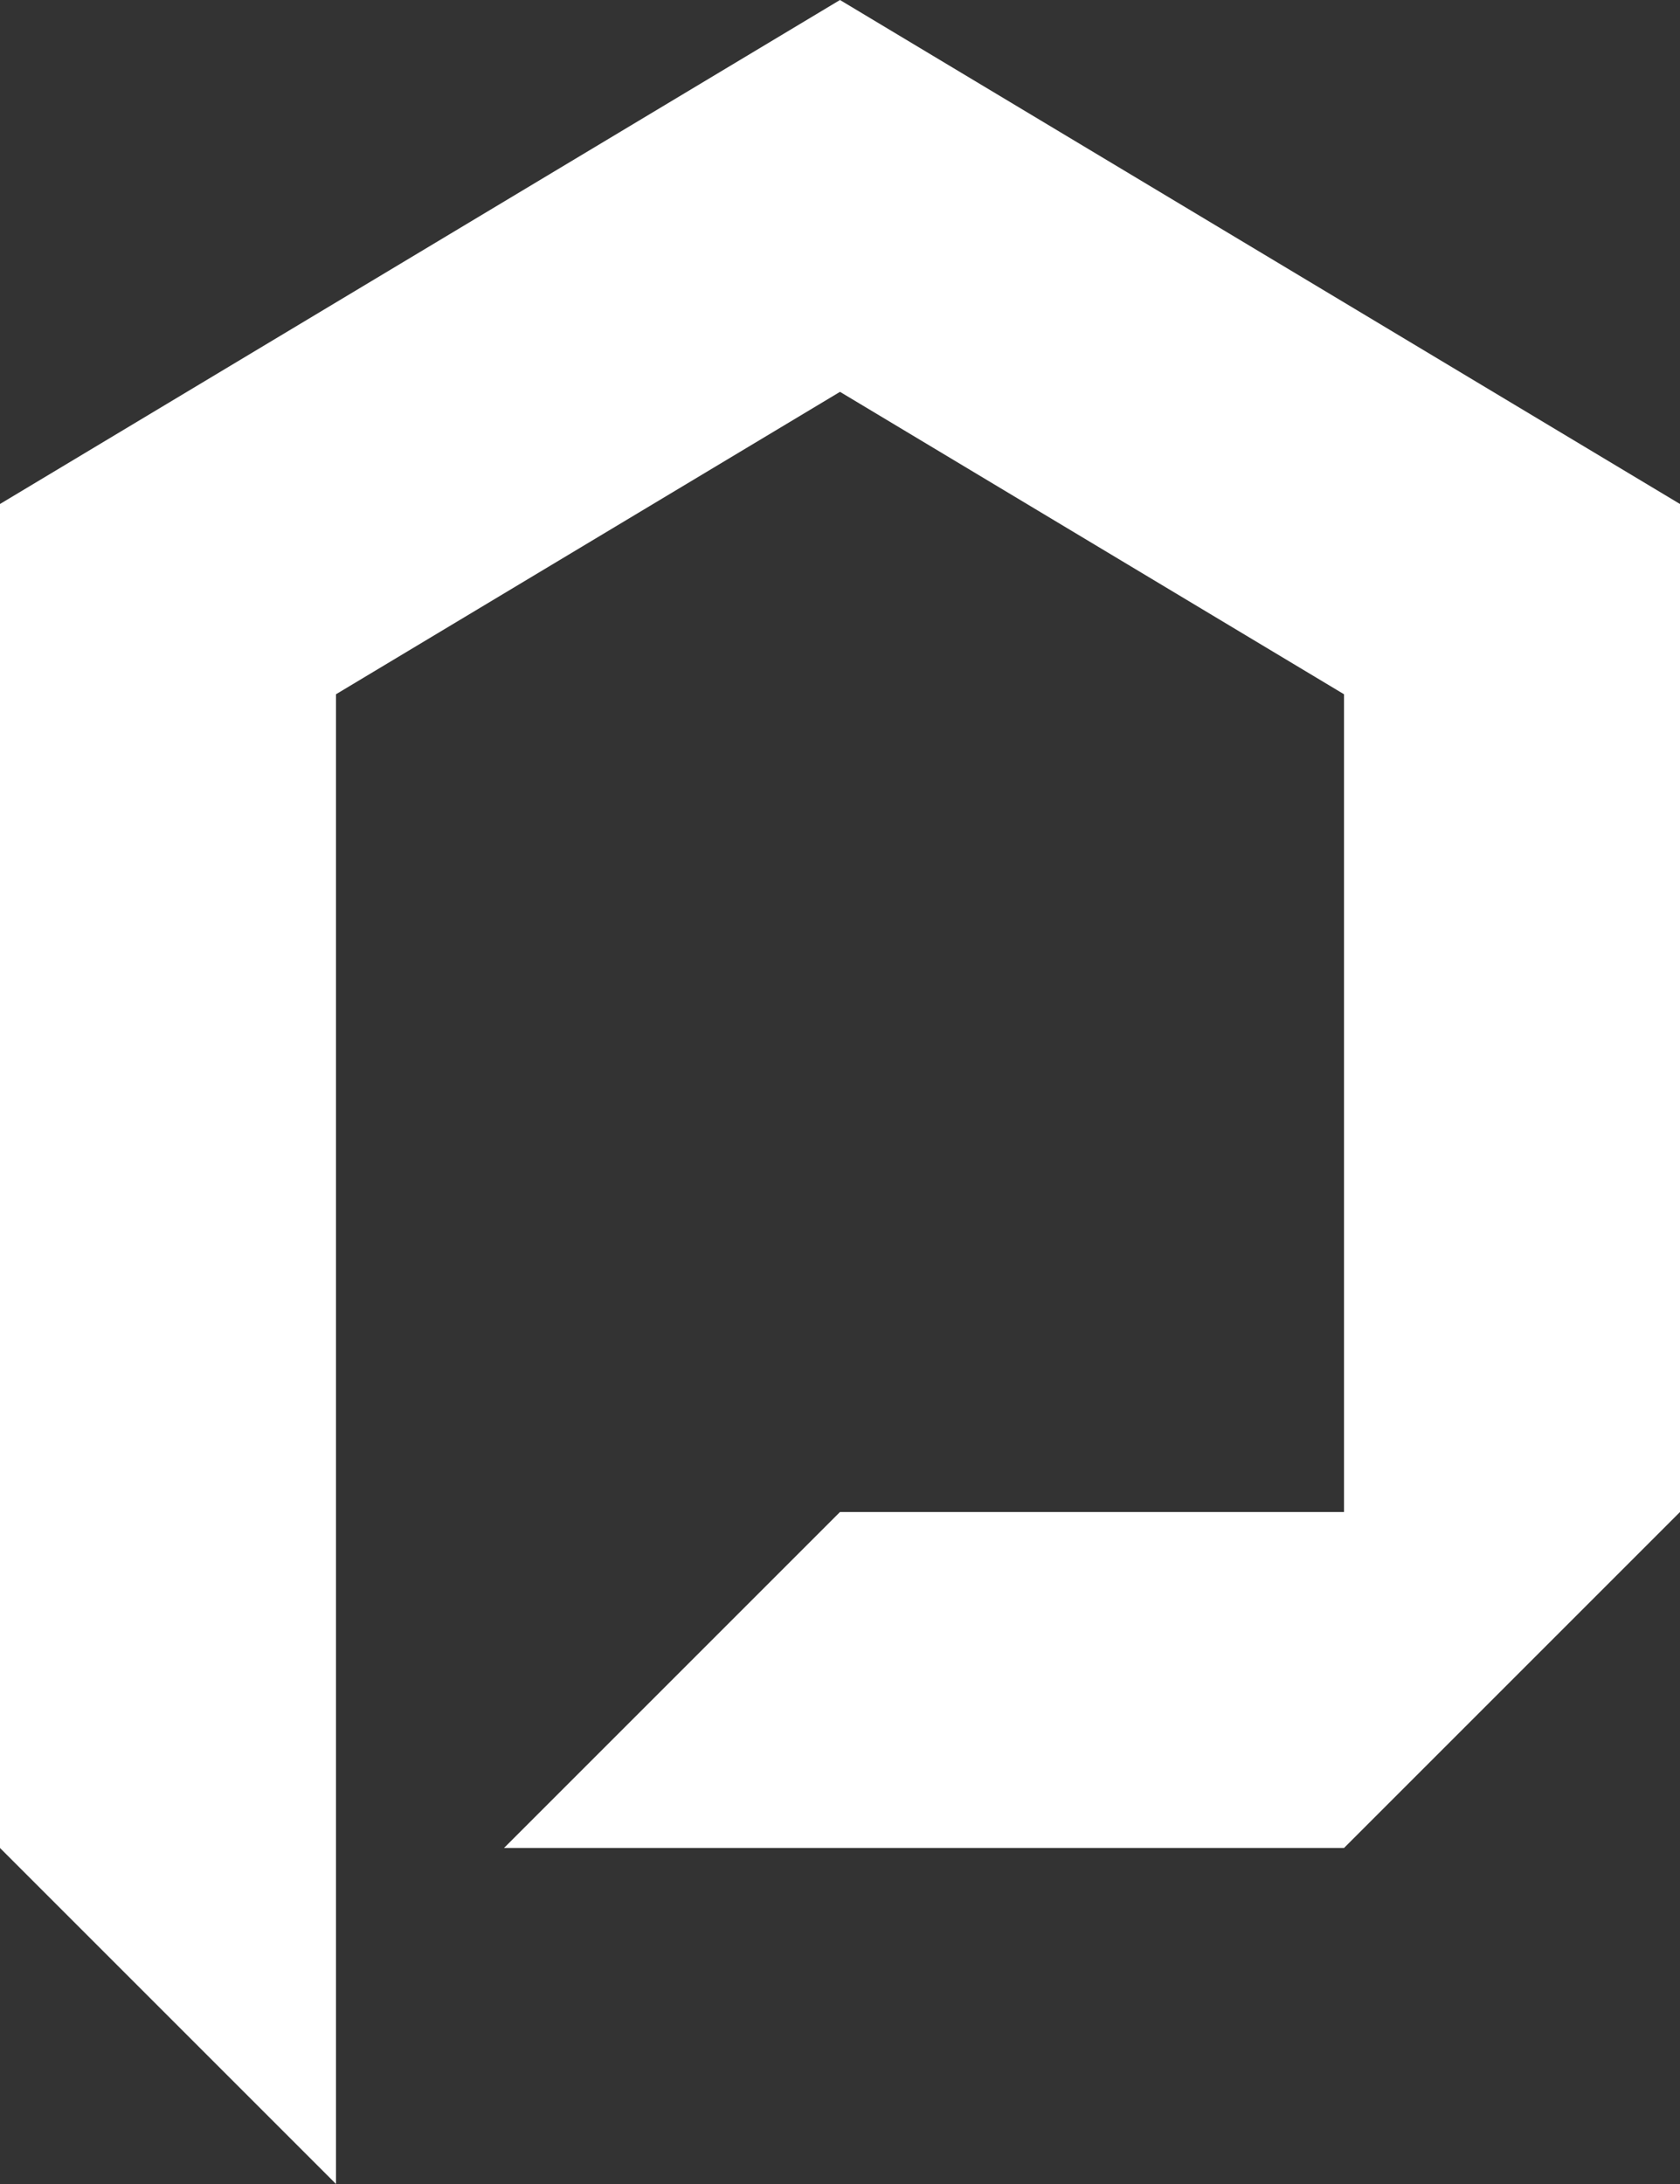 <svg width="80" height="104" viewBox="0 0 80 104" fill="none" xmlns="http://www.w3.org/2000/svg">
<rect x="0" y="0" width="80" height="104" fill="#333333" stroke="none"/>
<path d="M16 40V104L0 88V40H16Z" fill="white"/>
<path d="M80 24V72L64 88V33.06L40 18.66L16 33.06V40H0V24L16 14.4L40 0L64 14.4L80 24Z" fill="white"/>
<path d="M64 72V88H24L40 72H64Z" fill="white"/>
</svg>
